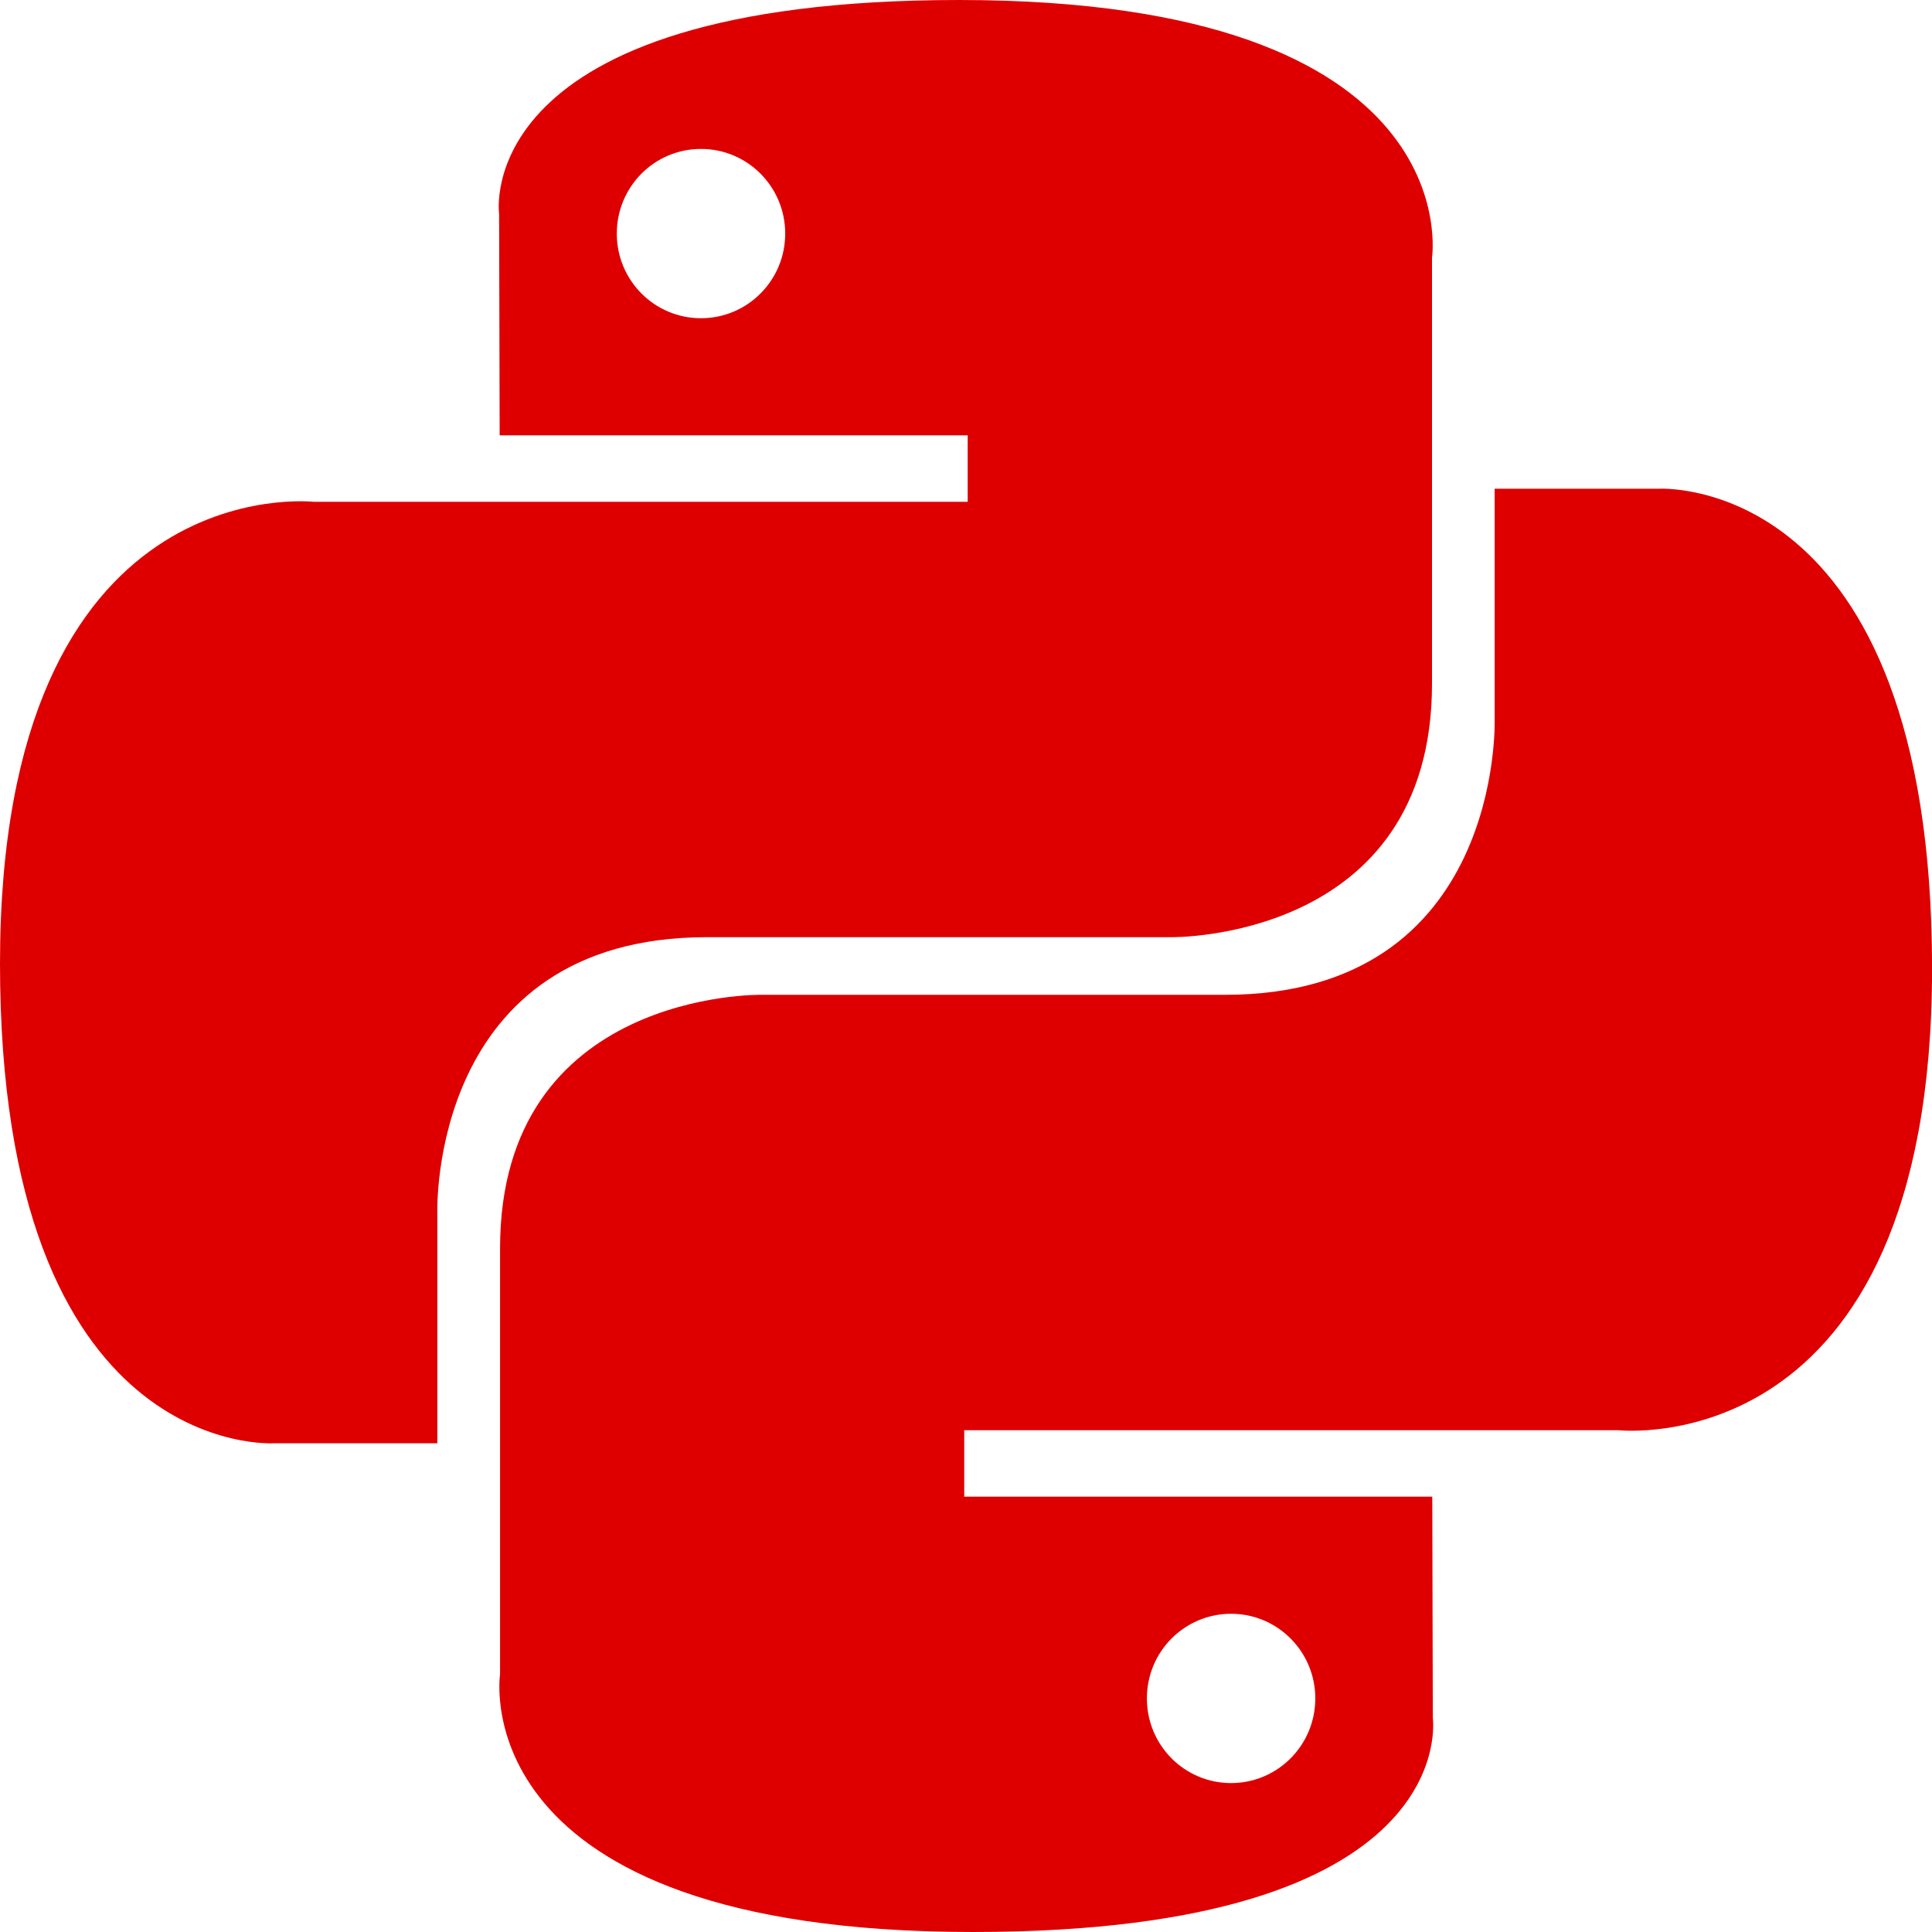 <svg width="59" height="59" viewBox="0 0 59 59" fill="none" xmlns="http://www.w3.org/2000/svg">
<g clip-path="url(#clip0)">
<path d="M29.289 0C14.307 0 15.242 6.529 15.242 6.529L15.259 13.295H29.552V15.325H9.588C9.588 15.325 0 14.231 0 29.424C0 44.616 8.366 44.075 8.366 44.075H13.356V37.027C13.356 37.027 13.088 28.62 21.591 28.62H35.766C35.766 28.62 43.731 28.748 43.731 20.881V7.872C43.731 7.872 44.938 0 29.286 0H29.289ZM21.407 4.548C22.828 4.548 23.979 5.703 23.979 7.134C23.979 8.562 22.828 9.718 21.407 9.718C19.984 9.718 18.836 8.562 18.836 7.134C18.836 5.703 19.984 4.548 21.407 4.548Z" fill="#DE0000"/>
<path d="M29.714 59C44.69 59 43.756 52.471 43.756 52.471L43.739 45.705H29.446V43.675H49.415C49.415 43.675 59.002 44.769 59.002 29.576C59.002 14.384 50.634 14.925 50.634 14.925H45.644V21.973C45.644 21.973 45.912 30.38 37.408 30.38H23.236C23.236 30.38 15.271 30.252 15.271 38.119V51.129C15.271 51.129 14.062 59 29.714 59ZM37.595 54.452C36.172 54.452 35.024 53.297 35.024 51.866C35.024 50.438 36.172 49.282 37.595 49.282C39.016 49.282 40.167 50.438 40.167 51.866C40.167 53.297 39.016 54.452 37.595 54.452Z" fill="#DE0000"/>
</g>
<defs>
<clipPath id="clip0">
<rect width="59" height="59" fill="white"/>
</clipPath>
</defs>
</svg>
